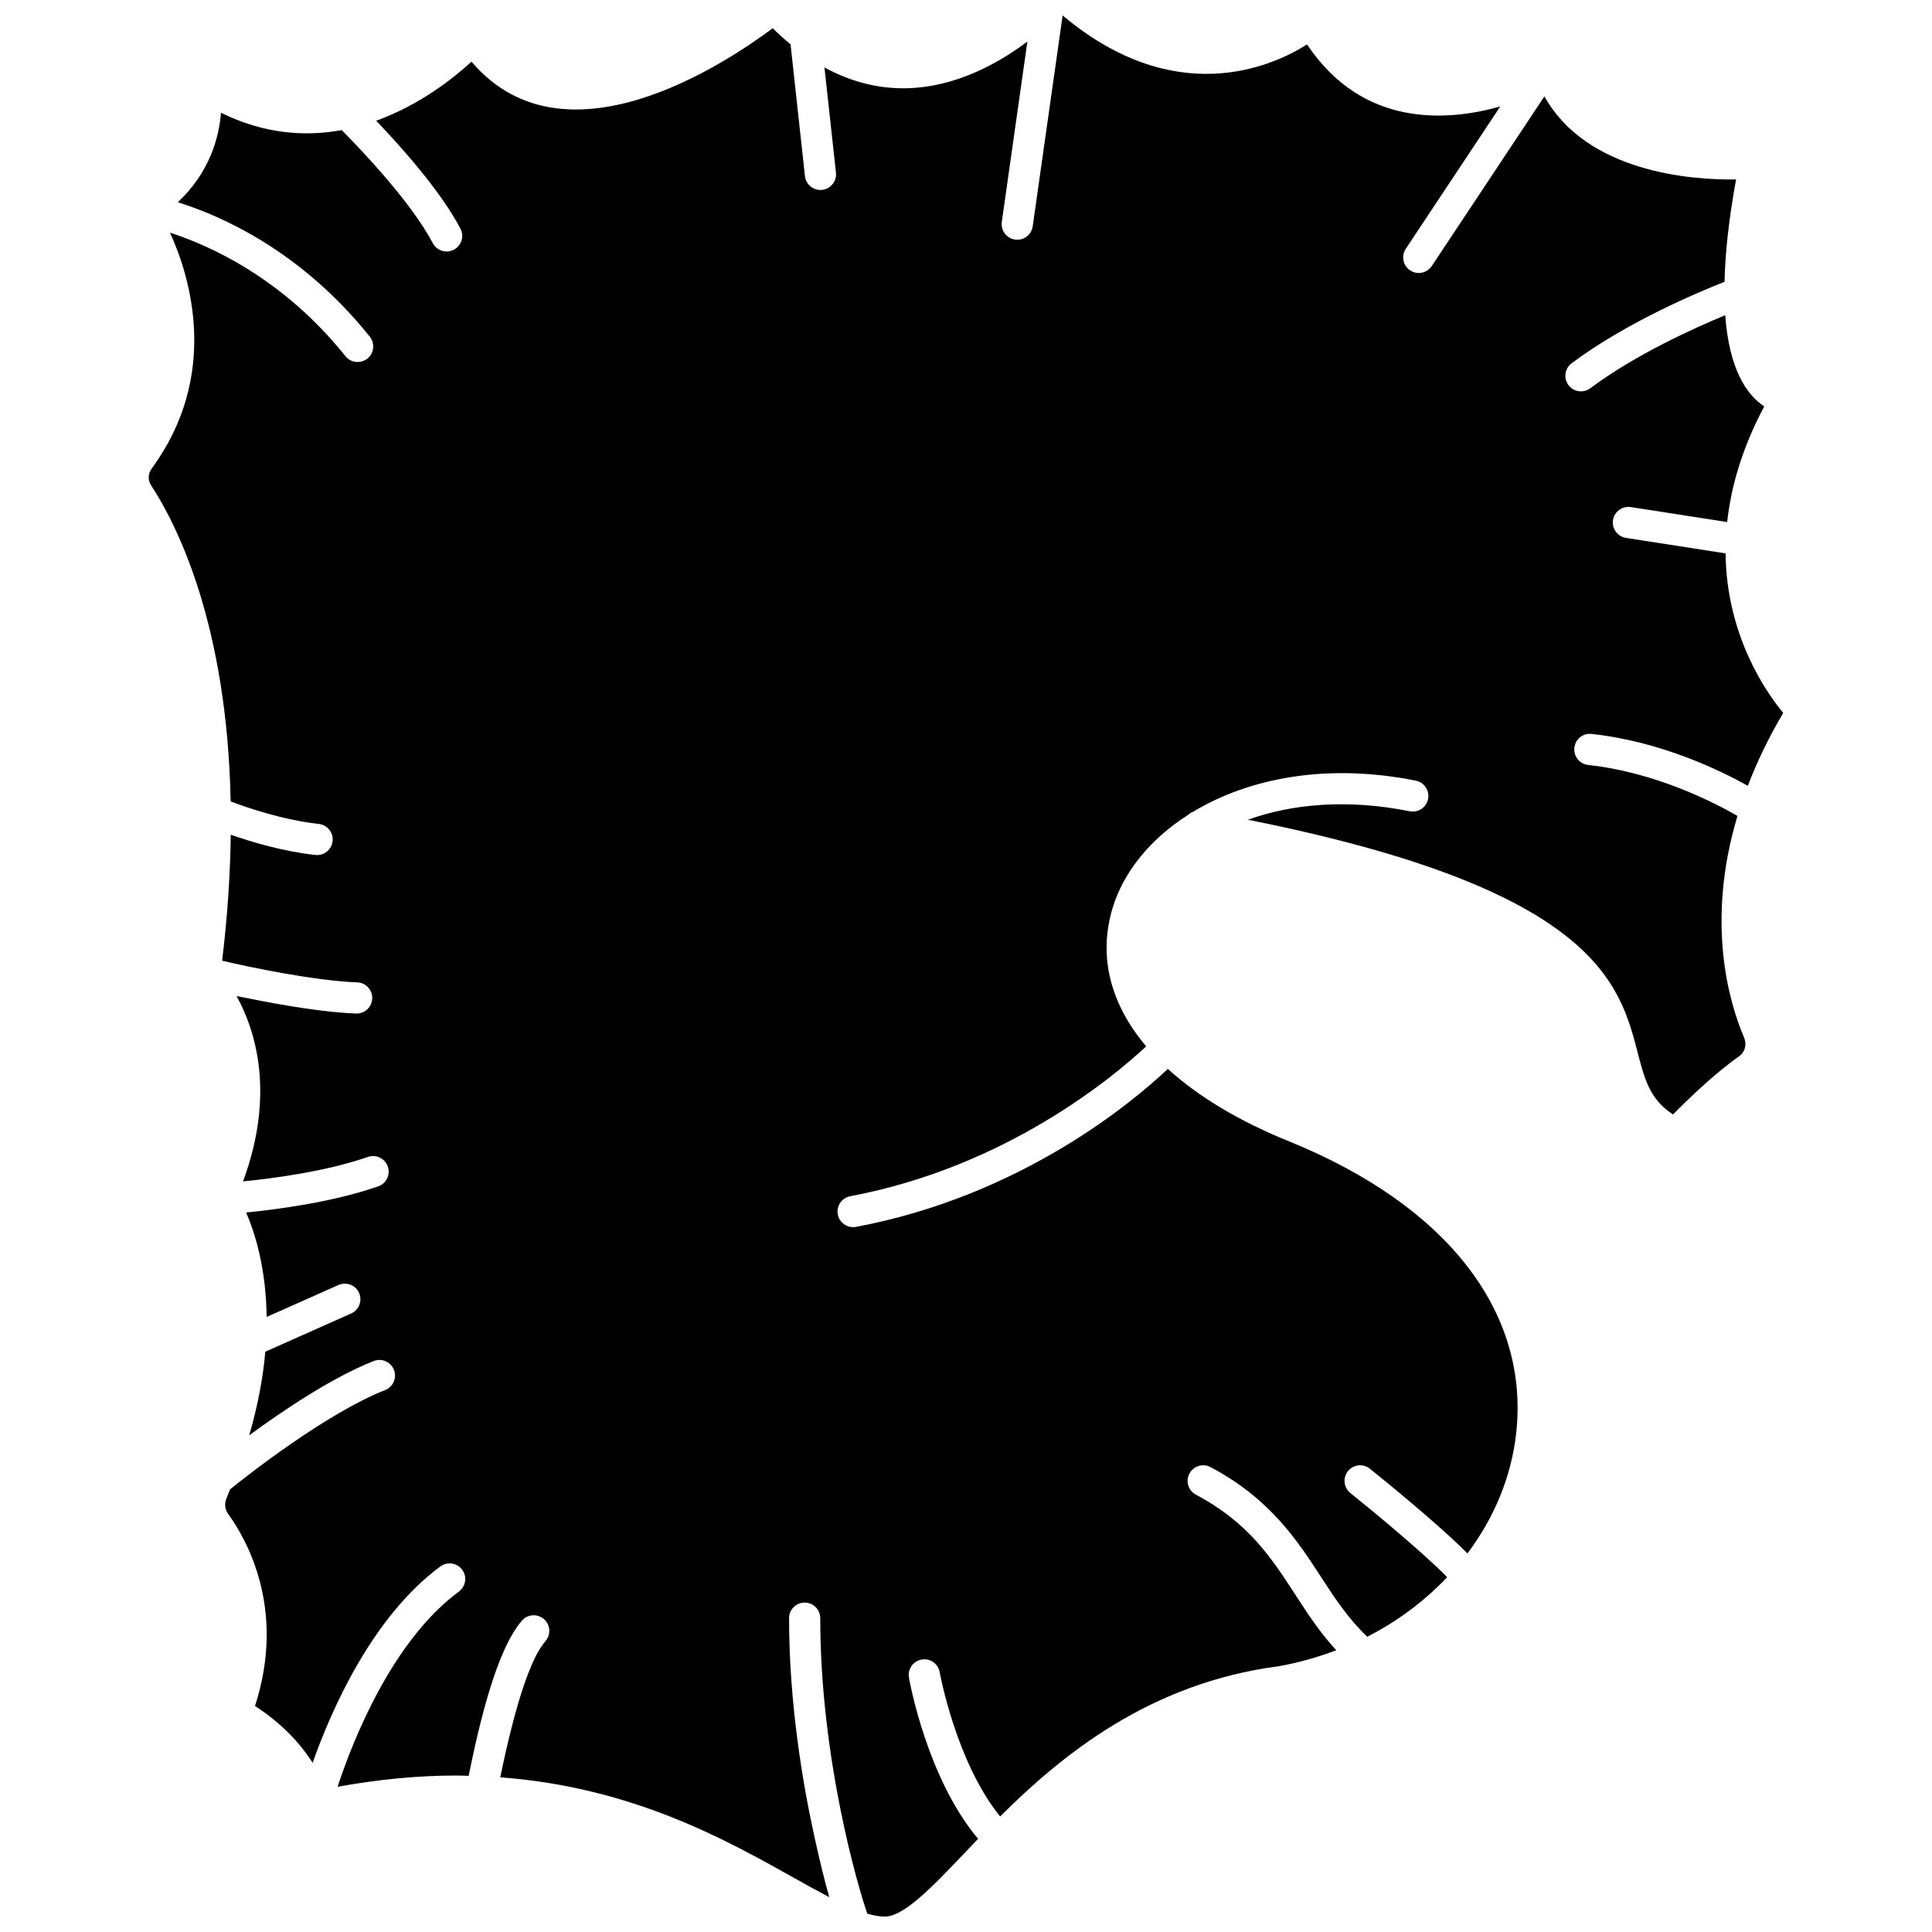 <?xml version="1.0" encoding="UTF-8"?>
<!-- Uploaded to: ICON Repo, www.iconrepo.com, Generator: ICON Repo Mixer Tools -->
<svg width="800px" height="800px" version="1.1" viewBox="144 144 512 512" xmlns="http://www.w3.org/2000/svg">
 <defs>
  <clipPath id="a">
   <path d="m183 148.09h434v503.81h-434z"/>
  </clipPath>
 </defs>
 <g clip-path="url(#a)">
  <path d="m565.77 338.5c18.332 1.973 34.082 9.641 41.418 13.75 2.383-6.176 5.402-12.613 9.391-19.32-4.519-5.43-15.047-20.504-15.281-42.277l-26.383-4.102c-2.258-0.352-3.805-2.465-3.453-4.723 0.352-2.254 2.481-3.789 4.723-3.449l25.535 3.969c1.004-9.277 3.922-19.547 9.82-30.645-4.684-3.094-9.285-9.82-10.34-24.168-8.094 3.348-23.855 10.445-35.742 19.352-0.746 0.559-1.617 0.828-2.477 0.828-1.262 0-2.496-0.57-3.312-1.652-1.371-1.828-1-4.418 0.828-5.789 14.449-10.828 33.574-18.859 40.523-21.594 0.164-7.418 1.078-16.328 3.059-27.133-11.676 0.219-39.57-1.84-50.793-22.012l-29.852 44.965c-0.793 1.199-2.109 1.848-3.449 1.848-0.781 0-1.578-0.223-2.281-0.691-1.906-1.262-2.422-3.828-1.156-5.731l25.035-37.711c-14.242 4.023-36.5 5.562-51.203-16.445-9.523 6.07-35.145 17.211-64.773-7.68l-7.93 55.891c-0.293 2.062-2.062 3.551-4.09 3.551-0.195 0-0.387-0.012-0.586-0.043-2.262-0.324-3.832-2.414-3.516-4.676l6.781-47.797c-7.918 5.945-19.461 12.328-32.766 12.379h-0.164c-7.215 0-14.176-1.887-20.848-5.523l3.047 27.887c0.25 2.269-1.395 4.312-3.664 4.559-0.152 0.016-0.301 0.023-0.449 0.023-2.082 0-3.879-1.566-4.106-3.684l-3.812-34.91c-1.598-1.324-3.176-2.719-4.727-4.266-12.551 9.359-55.215 37.836-79.828 8.855-4.875 4.488-13.801 11.523-25.254 15.656 6.34 6.629 17.074 18.574 22.324 28.598 1.062 2.023 0.277 4.523-1.746 5.582-0.609 0.324-1.27 0.473-1.914 0.473-1.488 0-2.926-0.805-3.668-2.215-5.754-10.977-19.484-25.27-24.133-29.953-9.637 1.766-20.52 1.051-31.992-4.59-0.527 6.586-3.016 15.797-11.445 23.711 11.094 3.445 32.473 12.629 50.875 35.621 1.426 1.781 1.133 4.387-0.645 5.812-0.766 0.609-1.676 0.906-2.578 0.906-1.215 0-2.414-0.527-3.234-1.551-16.719-20.895-36.391-29.484-46.496-32.73 5.465 11.914 13.223 37.867-4.84 62.508-0.992 1.352-1.062 3.102-0.172 4.449 6.856 10.445 20.156 36.801 21.09 83.762 4.266 1.633 13.672 4.894 23.367 5.977 2.269 0.258 3.902 2.297 3.652 4.57-0.238 2.113-2.027 3.676-4.106 3.676-0.152 0-0.305-0.008-0.465-0.023-8.773-0.98-17.121-3.5-22.418-5.371-0.137 10.234-0.828 21.316-2.289 33.387 6.883 1.648 24.672 5.352 35.793 5.742 2.281 0.082 4.062 1.996 3.984 4.277-0.078 2.234-1.914 3.988-4.125 3.988h-0.148c-8.027-0.285-18.609-2.074-26.066-3.531-2.121-0.414-3.981-0.777-5.621-1.113 5.023 9.082 10.32 25.836 1.727 49.125 7.531-0.734 21.762-2.551 33.105-6.484 2.152-0.75 4.512 0.395 5.254 2.551 0.754 2.156-0.395 4.512-2.551 5.258-12.246 4.246-27.082 6.144-34.992 6.91 2.488 5.766 5.277 15.051 5.438 27.691l19.035-8.473c2.086-0.922 4.531 0.008 5.453 2.098 0.93 2.082-0.008 4.531-2.098 5.457l-22.75 10.129c-0.574 6.664-1.895 14.047-4.266 22.156 8.996-6.602 21.938-15.312 32.984-19.684 2.125-0.836 4.527 0.199 5.367 2.324 0.84 2.121-0.199 4.523-2.324 5.363-15.898 6.293-37.082 23.074-41.094 26.309-0.332 0.801-0.605 1.57-0.949 2.387-0.598 1.391-0.434 2.934 0.438 4.137 5.019 6.922 15.391 25.344 7.117 50.902 3.898 2.481 10.496 7.492 15.27 15.055 4.992-14.105 15.77-38.672 33.848-52.039 1.836-1.359 4.434-0.969 5.781 0.863 1.359 1.836 0.973 4.426-0.863 5.785-17.781 13.148-28.152 39.594-32.156 51.734 11.254-2.039 21.754-2.977 31.484-2.977 1.105 0 2.168 0.055 3.254 0.078 2.875-14.164 7.422-33.434 14.125-41.129 1.5-1.723 4.109-1.898 5.832-0.402 1.719 1.496 1.902 4.109 0.402 5.832-3.957 4.543-7.988 16.727-11.984 36.094 34.844 2.602 59.543 16.391 77.688 26.562 3.418 1.918 6.578 3.676 9.508 5.207-1.141-3.973-2.473-9.293-4.059-16.582-3.016-13.816-6.598-34.984-6.598-57.359 0-2.281 1.848-4.133 4.133-4.133 2.285 0 4.133 1.852 4.133 4.133 0 36.922 9.895 70.992 12.473 78.312 1.676 0.488 3.223 0.77 4.621 0.77 5.106 0 12.594-7.856 21.258-16.957 1.117-1.176 2.281-2.394 3.477-3.637-13.547-16.164-18.125-41.602-18.324-42.742-0.395-2.25 1.117-4.391 3.359-4.785 2.277-0.41 4.394 1.117 4.789 3.359 0.047 0.254 4.297 23.734 16.012 38.227 16.418-16.328 39.551-35.293 73.723-39.797 5.348-0.93 10.465-2.402 15.363-4.258-4.32-4.656-7.613-9.723-10.82-14.668-6.398-9.859-12.445-19.176-26.379-26.551-2.019-1.066-2.789-3.57-1.719-5.59 1.07-2.019 3.562-2.789 5.59-1.719 15.836 8.379 23.066 19.527 29.445 29.363 3.668 5.656 7.234 10.984 12.094 15.594 8.074-4.113 15.211-9.5 21.176-15.785-6.438-6.586-20.199-17.934-25.648-22.293-1.781-1.426-2.07-4.027-0.645-5.809 1.43-1.781 4.027-2.07 5.812-0.645 0.816 0.648 17.398 13.945 25.859 22.445 7.062-9.391 11.664-20.324 12.93-32.016 3.457-32.035-18.371-60.113-59.883-77.047-13.504-5.434-24.398-12.008-32.449-19.336-9.129 8.625-38.695 33.613-82.637 41.867-0.262 0.051-0.512 0.07-0.77 0.07-1.953 0-3.688-1.387-4.055-3.371-0.426-2.246 1.055-4.402 3.301-4.824 41.387-7.773 69.883-31.746 78.422-39.715-9.453-11.184-12.762-23.75-8.93-36.574 2.84-9.504 9.898-18.312 20.094-24.812 0.363-0.328 0.781-0.586 1.242-0.77 14.598-8.824 35.27-13.023 59.051-8.258 2.242 0.445 3.691 2.629 3.242 4.867-0.449 2.242-2.641 3.688-4.867 3.242-16.438-3.297-31.125-1.973-42.879 2.246 92.035 18.371 98.523 43.309 103.3 61.723 1.836 7.074 3.223 12.402 9.367 16.379 3.566-3.633 10.777-10.68 17.531-15.434 1.543-1.086 2.07-3.121 1.289-4.957-3.938-9.203-10.238-30.473-1.742-58.723-5.949-3.438-21.613-11.562-39.551-13.496-2.273-0.242-3.914-2.281-3.672-4.551 0.234-2.281 2.234-3.934 4.543-3.68z"/>
 </g>
</svg>